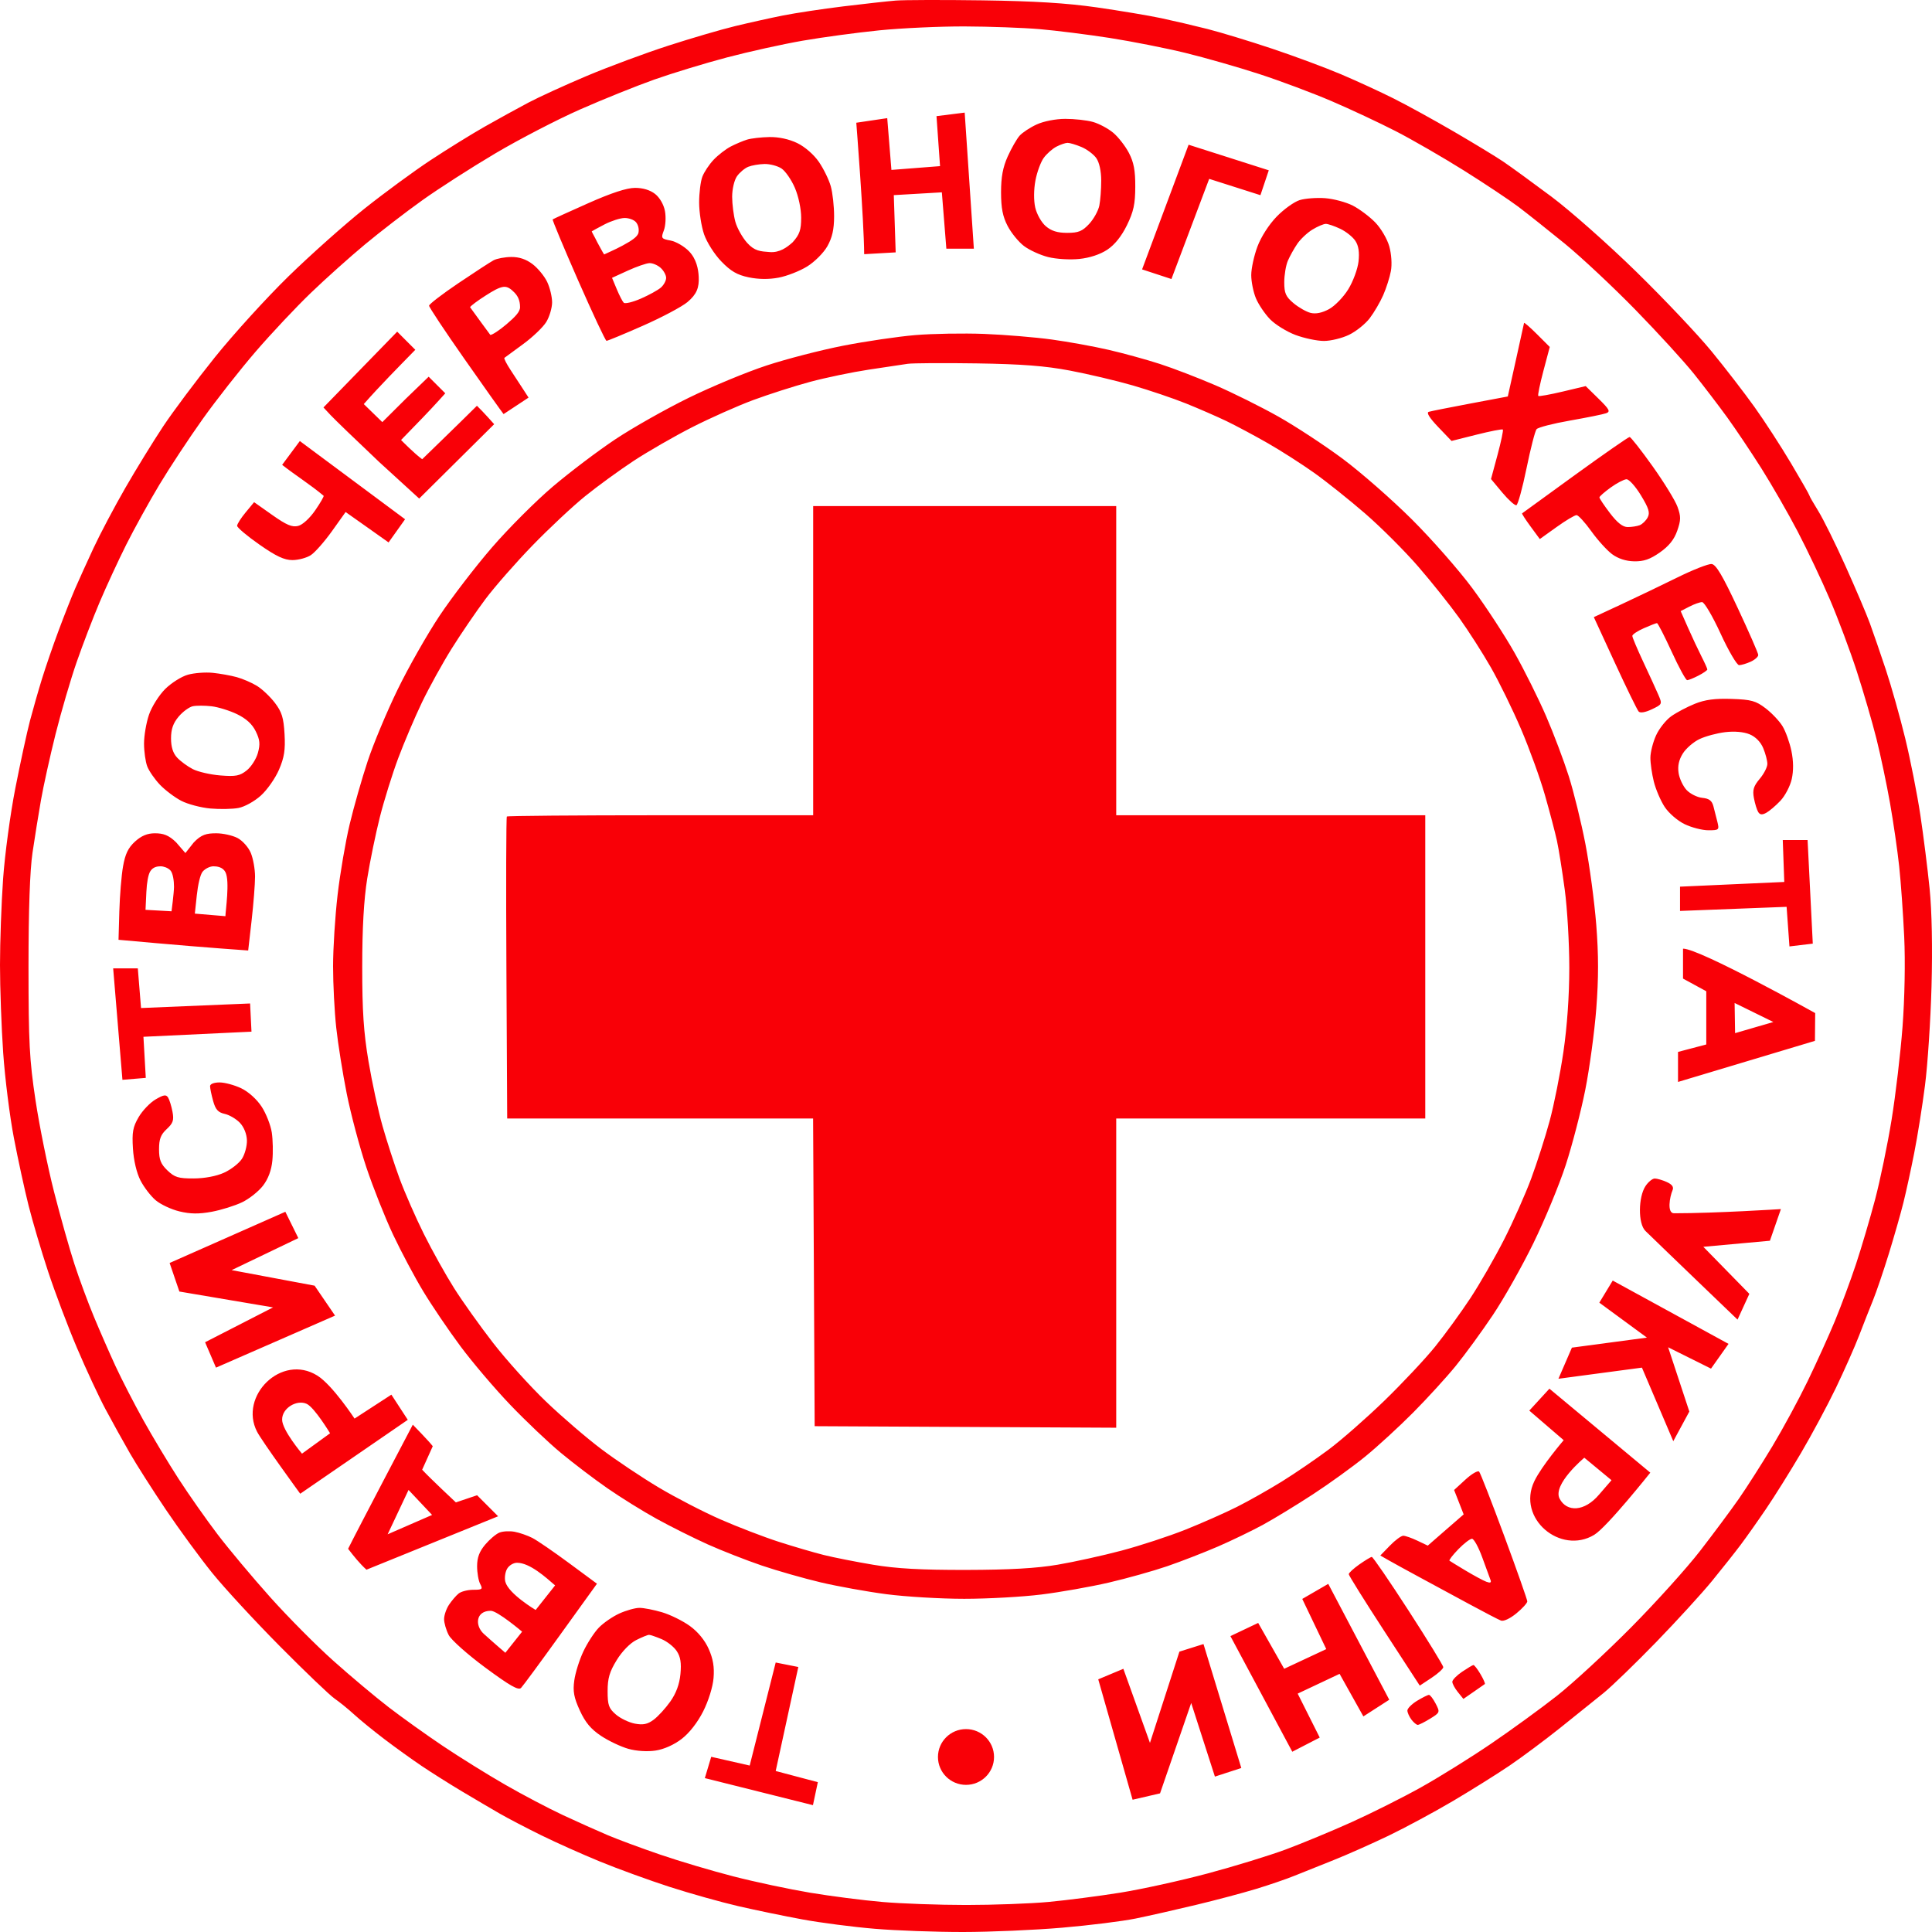 <svg width="78" height="78" viewBox="0 0 78 78" fill="none" xmlns="http://www.w3.org/2000/svg">
<path fill-rule="evenodd" clip-rule="evenodd" d="M36.161 0.023C35.828 0.051 34.874 0.156 34.041 0.258C33.208 0.36 32.118 0.525 31.618 0.624C31.118 0.723 30.246 0.917 29.68 1.054C29.113 1.191 27.895 1.548 26.971 1.847C26.048 2.146 24.578 2.692 23.705 3.059C22.831 3.427 21.76 3.917 21.325 4.147C20.89 4.377 20.098 4.813 19.564 5.116C19.031 5.419 18.05 6.027 17.384 6.466C16.718 6.905 15.518 7.785 14.719 8.421C13.919 9.058 12.537 10.289 11.648 11.156C10.759 12.024 9.419 13.498 8.67 14.431C7.921 15.364 6.982 16.619 6.584 17.219C6.186 17.819 5.498 18.937 5.057 19.703C4.616 20.47 4.039 21.561 3.775 22.128C3.512 22.694 3.178 23.43 3.033 23.764C2.889 24.097 2.588 24.86 2.365 25.46C2.141 26.06 1.841 26.933 1.697 27.4C1.552 27.866 1.334 28.63 1.211 29.096C1.088 29.563 0.822 30.79 0.619 31.823C0.416 32.857 0.194 34.503 0.125 35.482C0.056 36.461 0 38.025 0 38.957C0 39.889 0.058 41.488 0.129 42.51C0.2 43.532 0.394 45.077 0.561 45.943C0.727 46.81 0.994 48.038 1.154 48.672C1.313 49.306 1.668 50.506 1.943 51.338C2.218 52.171 2.741 53.556 3.107 54.417C3.472 55.278 3.993 56.396 4.264 56.902C4.534 57.407 4.976 58.203 5.244 58.669C5.512 59.136 6.169 60.166 6.703 60.958C7.237 61.75 8.076 62.895 8.567 63.503C9.058 64.111 10.289 65.444 11.302 66.466C12.315 67.488 13.307 68.437 13.507 68.576C13.707 68.714 14.062 69.002 14.295 69.216C14.528 69.43 15.073 69.875 15.506 70.204C15.939 70.534 16.621 71.025 17.02 71.294C17.42 71.563 18.156 72.028 18.656 72.326C19.156 72.624 19.837 73.025 20.17 73.217C20.503 73.409 21.262 73.805 21.856 74.097C22.45 74.389 23.52 74.868 24.234 75.16C24.948 75.453 26.206 75.91 27.03 76.177C27.855 76.443 29.101 76.793 29.801 76.955C30.501 77.117 31.673 77.359 32.406 77.494C33.138 77.628 34.447 77.798 35.313 77.87C36.179 77.943 37.787 78.001 38.887 78C39.986 77.999 41.785 77.921 42.884 77.826C43.984 77.732 45.319 77.565 45.852 77.456C46.385 77.347 47.476 77.1 48.275 76.908C49.075 76.717 50.168 76.426 50.705 76.263C51.242 76.1 51.951 75.857 52.28 75.722C52.609 75.588 53.315 75.305 53.848 75.094C54.381 74.882 55.374 74.441 56.056 74.114C56.737 73.786 57.91 73.155 58.661 72.711C59.411 72.267 60.435 71.627 60.934 71.289C61.434 70.95 62.357 70.263 62.985 69.762C63.614 69.26 64.404 68.625 64.742 68.35C65.08 68.075 66.038 67.147 66.871 66.289C67.703 65.43 68.719 64.319 69.126 63.82C69.534 63.32 70.052 62.666 70.277 62.366C70.502 62.066 70.965 61.412 71.304 60.912C71.644 60.412 72.275 59.403 72.707 58.669C73.139 57.936 73.773 56.753 74.117 56.041C74.459 55.328 74.883 54.374 75.057 53.92C75.231 53.466 75.484 52.823 75.619 52.492C75.754 52.161 76.041 51.316 76.258 50.614C76.474 49.911 76.74 48.983 76.847 48.549C76.955 48.116 77.151 47.216 77.282 46.549C77.414 45.883 77.61 44.656 77.717 43.822C77.825 42.989 77.943 41.188 77.981 39.819C78.023 38.257 77.995 36.791 77.904 35.88C77.824 35.082 77.655 33.742 77.529 32.901C77.403 32.061 77.128 30.67 76.919 29.811C76.71 28.951 76.358 27.703 76.136 27.036C75.915 26.369 75.623 25.524 75.489 25.157C75.355 24.791 74.914 23.755 74.509 22.855C74.105 21.955 73.61 20.956 73.411 20.635C73.212 20.314 73.049 20.029 73.049 20.001C73.049 19.974 72.716 19.391 72.309 18.706C71.903 18.022 71.239 16.998 70.833 16.431C70.428 15.864 69.65 14.855 69.104 14.189C68.558 13.522 67.192 12.077 66.067 10.977C64.943 9.877 63.397 8.508 62.63 7.935C61.864 7.363 60.989 6.726 60.685 6.521C60.381 6.316 59.481 5.77 58.686 5.307C57.891 4.844 56.804 4.246 56.27 3.979C55.737 3.711 54.783 3.272 54.151 3.003C53.518 2.734 52.264 2.268 51.364 1.967C50.465 1.666 49.288 1.308 48.75 1.171C48.211 1.034 47.366 0.837 46.872 0.732C46.378 0.627 45.21 0.432 44.278 0.298C43.065 0.124 41.753 0.044 39.674 0.014C38.075 -0.008 36.494 -0.004 36.161 0.023ZM41.976 1.177C42.642 1.234 43.914 1.394 44.802 1.532C45.69 1.671 47.066 1.942 47.859 2.136C48.653 2.33 49.992 2.713 50.835 2.988C51.678 3.262 52.991 3.754 53.752 4.08C54.514 4.406 55.681 4.953 56.348 5.295C57.014 5.637 58.25 6.351 59.095 6.88C59.94 7.41 60.931 8.07 61.298 8.346C61.664 8.623 62.509 9.295 63.176 9.838C63.842 10.383 65.125 11.584 66.027 12.508C66.929 13.432 67.994 14.598 68.394 15.098C68.794 15.598 69.397 16.389 69.735 16.855C70.073 17.322 70.692 18.245 71.111 18.908C71.529 19.57 72.188 20.715 72.574 21.453C72.96 22.191 73.547 23.427 73.877 24.201C74.208 24.974 74.698 26.283 74.966 27.11C75.234 27.936 75.59 29.157 75.757 29.824C75.924 30.49 76.171 31.663 76.306 32.429C76.441 33.196 76.607 34.342 76.675 34.975C76.743 35.608 76.834 36.89 76.878 37.823C76.925 38.828 76.897 40.31 76.81 41.459C76.729 42.526 76.53 44.216 76.367 45.216C76.204 46.216 75.905 47.661 75.702 48.428C75.499 49.195 75.153 50.367 74.932 51.034C74.711 51.7 74.326 52.737 74.078 53.337C73.829 53.937 73.334 55.027 72.979 55.761C72.624 56.494 71.984 57.676 71.557 58.387C71.129 59.098 70.52 60.052 70.203 60.508C69.886 60.963 69.183 61.908 68.642 62.608C68.101 63.308 66.84 64.706 65.841 65.713C64.841 66.721 63.498 67.96 62.856 68.466C62.214 68.971 61.014 69.843 60.191 70.403C59.367 70.963 58.093 71.756 57.361 72.164C56.627 72.573 55.373 73.202 54.574 73.562C53.775 73.922 52.577 74.419 51.912 74.667C51.247 74.914 49.822 75.352 48.746 75.639C47.67 75.927 46.088 76.274 45.23 76.412C44.373 76.549 43.072 76.717 42.339 76.786C41.606 76.854 40.107 76.909 39.008 76.909C37.908 76.909 36.382 76.854 35.616 76.787C34.85 76.721 33.541 76.553 32.708 76.414C31.875 76.275 30.485 75.98 29.619 75.757C28.753 75.535 27.418 75.138 26.651 74.875C25.885 74.613 24.931 74.259 24.531 74.089C24.131 73.92 23.326 73.559 22.741 73.287C22.157 73.015 21.093 72.456 20.379 72.044C19.665 71.633 18.535 70.93 17.869 70.482C17.202 70.034 16.221 69.332 15.688 68.922C15.155 68.511 14.155 67.673 13.467 67.058C12.778 66.444 11.629 65.287 10.913 64.487C10.197 63.687 9.238 62.542 8.781 61.942C8.325 61.342 7.616 60.333 7.207 59.7C6.797 59.066 6.158 58.003 5.787 57.336C5.416 56.67 4.911 55.688 4.664 55.155C4.418 54.621 4.024 53.721 3.789 53.155C3.553 52.588 3.2 51.634 3.005 51.034C2.809 50.434 2.44 49.125 2.184 48.125C1.928 47.125 1.591 45.462 1.435 44.428C1.188 42.79 1.152 42.101 1.151 39.035C1.151 36.74 1.207 35.142 1.312 34.429C1.4 33.829 1.554 32.875 1.653 32.308C1.752 31.742 2.017 30.542 2.242 29.642C2.468 28.742 2.851 27.433 3.094 26.733C3.337 26.033 3.755 24.942 4.024 24.309C4.292 23.676 4.775 22.633 5.096 21.991C5.418 21.349 6.02 20.259 6.434 19.57C6.848 18.88 7.635 17.687 8.182 16.919C8.729 16.151 9.695 14.922 10.327 14.189C10.959 13.456 11.961 12.39 12.553 11.822C13.144 11.253 14.126 10.374 14.735 9.868C15.344 9.362 16.384 8.56 17.047 8.087C17.71 7.613 19.038 6.761 19.997 6.193C20.957 5.625 22.495 4.827 23.415 4.421C24.335 4.015 25.686 3.471 26.416 3.212C27.146 2.954 28.466 2.552 29.348 2.319C30.23 2.086 31.609 1.781 32.412 1.642C33.215 1.503 34.605 1.315 35.501 1.225C36.397 1.135 37.948 1.064 38.947 1.067C39.947 1.07 41.309 1.12 41.976 1.177ZM37.809 4.689L37.952 6.707L35.989 6.86L35.82 4.77L34.571 4.955C34.571 4.955 34.88 8.876 34.889 10.262L36.161 10.189L36.085 7.878L38.025 7.765L38.207 10.041H39.317L38.947 4.546C38.947 4.546 38.144 4.645 37.809 4.689ZM41.855 5.024C41.588 5.146 41.277 5.351 41.163 5.48C41.049 5.609 40.834 5.984 40.685 6.315C40.488 6.753 40.415 7.147 40.415 7.765C40.416 8.4 40.482 8.741 40.68 9.122C40.825 9.401 41.121 9.765 41.339 9.931C41.556 10.096 41.996 10.298 42.316 10.378C42.642 10.46 43.195 10.494 43.571 10.455C43.994 10.412 44.414 10.273 44.703 10.082C45.004 9.882 45.277 9.542 45.497 9.094C45.765 8.544 45.832 8.239 45.834 7.542C45.837 6.886 45.775 6.553 45.578 6.175C45.435 5.9 45.15 5.534 44.945 5.361C44.74 5.189 44.37 4.991 44.122 4.922C43.874 4.853 43.372 4.798 43.005 4.799C42.62 4.8 42.135 4.895 41.855 5.024ZM30.164 5.636C29.997 5.687 29.697 5.814 29.497 5.918C29.298 6.022 28.988 6.262 28.809 6.452C28.63 6.641 28.426 6.949 28.355 7.137C28.284 7.324 28.226 7.792 28.226 8.176C28.226 8.559 28.315 9.135 28.424 9.456C28.536 9.782 28.841 10.264 29.121 10.554C29.503 10.95 29.76 11.099 30.225 11.196C30.622 11.279 31.04 11.284 31.436 11.209C31.77 11.146 32.287 10.944 32.586 10.759C32.889 10.572 33.25 10.21 33.402 9.943C33.599 9.593 33.674 9.263 33.675 8.735C33.676 8.335 33.616 7.791 33.542 7.525C33.469 7.26 33.252 6.815 33.061 6.537C32.856 6.24 32.497 5.927 32.188 5.777C31.856 5.617 31.443 5.527 31.065 5.533C30.736 5.539 30.331 5.585 30.164 5.636ZM43.66 5.934C43.882 6.027 44.153 6.23 44.262 6.386C44.382 6.558 44.459 6.911 44.459 7.292C44.459 7.636 44.425 8.089 44.383 8.3C44.34 8.51 44.155 8.844 43.971 9.042C43.694 9.338 43.539 9.401 43.085 9.401C42.688 9.401 42.446 9.325 42.218 9.129C42.043 8.978 41.855 8.643 41.795 8.378C41.731 8.093 41.734 7.654 41.803 7.288C41.866 6.95 42.018 6.538 42.14 6.371C42.262 6.205 42.493 6.001 42.654 5.919C42.814 5.836 43.015 5.768 43.1 5.767C43.186 5.766 43.438 5.841 43.66 5.934ZM46.109 10.876L47.294 11.265L48.818 7.221L50.887 7.88L51.224 6.876L47.987 5.843L46.109 10.876ZM31.549 6.801C31.707 6.905 31.95 7.256 32.09 7.581C32.237 7.923 32.345 8.432 32.345 8.786C32.345 9.286 32.283 9.467 32.002 9.781C31.768 9.992 31.473 10.205 31.084 10.177C30.698 10.149 30.464 10.14 30.162 9.802C29.972 9.589 29.758 9.207 29.688 8.953C29.618 8.7 29.56 8.246 29.559 7.944C29.559 7.635 29.644 7.273 29.753 7.117C29.86 6.964 30.065 6.792 30.208 6.734C30.351 6.676 30.646 6.626 30.865 6.621C31.084 6.617 31.392 6.698 31.549 6.801ZM23.744 8.206C22.978 8.546 22.334 8.84 22.313 8.858C22.292 8.877 22.755 9.986 23.342 11.324C23.93 12.661 24.444 13.758 24.486 13.76C24.528 13.763 25.187 13.489 25.951 13.153C26.715 12.816 27.526 12.386 27.753 12.197C28.131 11.881 28.23 11.61 28.209 11.177C28.194 10.857 28.115 10.455 27.82 10.148C27.631 9.95 27.295 9.754 27.075 9.712C26.695 9.641 26.681 9.62 26.802 9.3C26.872 9.115 26.892 8.764 26.846 8.521C26.797 8.259 26.635 7.978 26.449 7.831C26.246 7.672 25.956 7.584 25.636 7.585C25.301 7.586 24.678 7.791 23.744 8.206ZM52.474 8.078C52.252 8.146 51.833 8.446 51.543 8.745C51.231 9.066 50.914 9.56 50.766 9.955C50.629 10.322 50.516 10.84 50.516 11.107C50.516 11.373 50.601 11.793 50.704 12.041C50.807 12.289 51.064 12.669 51.273 12.886C51.483 13.103 51.946 13.389 52.301 13.523C52.657 13.656 53.174 13.765 53.451 13.765C53.727 13.765 54.184 13.653 54.466 13.516C54.748 13.38 55.123 13.079 55.299 12.848C55.475 12.617 55.721 12.197 55.845 11.914C55.968 11.632 56.108 11.195 56.154 10.942C56.204 10.674 56.176 10.259 56.089 9.945C56.005 9.647 55.753 9.218 55.522 8.98C55.293 8.744 54.884 8.438 54.613 8.299C54.342 8.161 53.84 8.027 53.499 8.001C53.158 7.976 52.697 8.01 52.474 8.078ZM25.677 8.971C25.758 9.068 25.808 9.23 25.778 9.39C25.744 9.569 25.468 9.732 25.136 9.914C24.803 10.095 24.47 10.23 24.39 10.273C24.322 10.171 24.216 9.964 24.108 9.77C23.993 9.529 23.911 9.41 23.89 9.341C23.91 9.324 24.144 9.197 24.41 9.058C24.677 8.92 25.038 8.804 25.213 8.801C25.388 8.798 25.597 8.875 25.677 8.971ZM54.111 9.238C54.343 9.348 54.617 9.567 54.72 9.725C54.85 9.923 54.889 10.182 54.847 10.56C54.813 10.862 54.627 11.365 54.433 11.679C54.24 11.993 53.89 12.354 53.655 12.481C53.374 12.633 53.119 12.684 52.911 12.632C52.737 12.588 52.427 12.411 52.222 12.239C51.91 11.977 51.849 11.838 51.849 11.396C51.849 11.105 51.914 10.715 51.994 10.528C52.074 10.342 52.245 10.034 52.375 9.844C52.504 9.654 52.779 9.395 52.986 9.269C53.194 9.142 53.437 9.039 53.526 9.038C53.616 9.038 53.879 9.128 54.111 9.238ZM19.928 10.508C19.795 10.579 19.154 10.996 18.505 11.434C17.855 11.873 17.323 12.281 17.323 12.342C17.323 12.403 17.959 13.362 18.737 14.472C19.514 15.583 20.278 16.657 20.331 16.718C20.456 16.633 20.84 16.382 20.84 16.382L21.339 16.052L21.128 15.726C21.012 15.547 20.782 15.195 20.617 14.944C20.451 14.693 20.338 14.469 20.364 14.448C20.391 14.427 20.729 14.178 21.116 13.896C21.504 13.613 21.926 13.209 22.055 12.998C22.184 12.786 22.289 12.431 22.29 12.207C22.29 11.984 22.201 11.613 22.091 11.382C21.982 11.152 21.718 10.83 21.505 10.667C21.243 10.467 20.963 10.372 20.643 10.375C20.383 10.377 20.061 10.437 19.928 10.508ZM26.672 10.814C26.794 10.924 26.894 11.107 26.894 11.219C26.894 11.332 26.798 11.508 26.682 11.61C26.565 11.712 26.201 11.913 25.873 12.056C25.544 12.199 25.234 12.274 25.182 12.222C25.131 12.171 25.003 11.923 24.899 11.672L24.709 11.217L25.347 10.925C25.698 10.765 26.09 10.629 26.218 10.623C26.346 10.618 26.55 10.704 26.672 10.814ZM20.761 11.803C20.894 11.937 20.996 12.111 20.996 12.401C20.996 12.596 20.787 12.801 20.451 13.089C20.173 13.327 19.878 13.522 19.796 13.522C19.669 13.354 19.228 12.748 18.977 12.401C19.016 12.338 19.298 12.128 19.603 11.935C19.907 11.741 20.129 11.611 20.315 11.583C20.494 11.557 20.628 11.67 20.761 11.803ZM61.53 13.039C61.525 13.072 61.375 13.752 61.197 14.552L60.874 16.007L59.36 16.292C58.527 16.449 57.773 16.599 57.684 16.626C57.578 16.657 57.711 16.871 58.062 17.238L58.602 17.802L59.614 17.548C60.17 17.408 60.647 17.315 60.674 17.342C60.7 17.368 60.603 17.829 60.459 18.365L60.196 19.34L60.652 19.887C60.904 20.187 61.159 20.416 61.221 20.396C61.282 20.375 61.466 19.707 61.629 18.91C61.792 18.113 61.975 17.401 62.035 17.328C62.095 17.255 62.704 17.098 63.387 16.979C64.07 16.859 64.725 16.727 64.843 16.684C65.025 16.618 64.979 16.53 64.538 16.097L64.019 15.588L63.086 15.81C62.572 15.932 62.13 16.011 62.104 15.985C62.078 15.959 62.171 15.503 62.312 14.973L62.568 14.008L62.054 13.494C61.771 13.212 61.536 13.007 61.53 13.039ZM14.547 14.92L13.059 16.45L13.344 16.756C13.5 16.924 14.383 17.776 15.304 18.648L16.924 20.128L19.951 17.126C19.951 17.126 19.489 16.603 19.255 16.382C18.541 17.093 17.045 18.54 17.045 18.54C16.729 18.314 16.192 17.764 16.192 17.764L17.061 16.868C17.538 16.375 17.977 15.879 17.977 15.879L17.306 15.209L16.376 16.106L15.435 17.042L14.687 16.314C15.353 15.557 16.064 14.843 16.767 14.122L16.401 13.756L16.036 13.39L14.547 14.92ZM36.948 13.529C36.249 13.588 34.94 13.781 34.041 13.957C33.142 14.133 31.751 14.492 30.952 14.755C30.152 15.017 28.735 15.605 27.802 16.062C26.869 16.519 25.534 17.274 24.834 17.741C24.134 18.207 23.005 19.062 22.324 19.64C21.642 20.217 20.537 21.323 19.867 22.097C19.197 22.871 18.242 24.116 17.744 24.863C17.247 25.61 16.485 26.951 16.052 27.841C15.618 28.732 15.074 30.033 14.843 30.733C14.611 31.433 14.284 32.578 14.117 33.278C13.95 33.978 13.731 35.259 13.63 36.125C13.529 36.992 13.447 38.289 13.447 39.009C13.447 39.728 13.504 40.847 13.575 41.494C13.645 42.141 13.837 43.344 14.001 44.166C14.166 44.989 14.521 46.322 14.791 47.13C15.061 47.938 15.546 49.159 15.869 49.844C16.192 50.529 16.74 51.56 17.087 52.134C17.434 52.709 18.111 53.709 18.593 54.356C19.074 55.003 19.976 56.064 20.598 56.714C21.219 57.364 22.14 58.239 22.645 58.657C23.149 59.076 23.998 59.721 24.531 60.09C25.064 60.46 25.958 61.015 26.517 61.323C27.076 61.631 28.002 62.094 28.576 62.352C29.15 62.609 30.131 62.993 30.757 63.206C31.383 63.418 32.452 63.723 33.131 63.884C33.811 64.044 35.005 64.26 35.785 64.362C36.565 64.464 37.979 64.548 38.928 64.548C39.876 64.548 41.277 64.47 42.041 64.375C42.805 64.28 44.029 64.064 44.762 63.894C45.495 63.724 46.558 63.426 47.124 63.232C47.691 63.037 48.611 62.679 49.17 62.438C49.728 62.196 50.546 61.801 50.987 61.561C51.428 61.321 52.333 60.769 53 60.334C53.666 59.9 54.62 59.211 55.119 58.804C55.618 58.397 56.49 57.596 57.057 57.025C57.624 56.453 58.396 55.608 58.772 55.146C59.149 54.684 59.822 53.761 60.269 53.094C60.716 52.428 61.454 51.119 61.91 50.185C62.366 49.252 62.953 47.834 63.213 47.034C63.474 46.234 63.828 44.871 64.001 44.004C64.173 43.138 64.373 41.663 64.446 40.726C64.541 39.493 64.541 38.558 64.445 37.333C64.371 36.402 64.174 34.932 64.006 34.066C63.838 33.199 63.536 31.972 63.336 31.339C63.135 30.705 62.724 29.615 62.421 28.915C62.119 28.215 61.548 27.067 61.152 26.364C60.756 25.662 59.991 24.489 59.45 23.759C58.91 23.028 57.81 21.775 57.006 20.974C56.202 20.173 54.945 19.072 54.214 18.527C53.483 17.983 52.311 17.213 51.61 16.818C50.908 16.423 49.762 15.853 49.063 15.552C48.363 15.251 47.355 14.863 46.821 14.691C46.288 14.518 45.362 14.264 44.762 14.125C44.162 13.986 43.127 13.798 42.46 13.707C41.794 13.615 40.568 13.514 39.735 13.481C38.902 13.449 37.648 13.47 36.948 13.529ZM43.189 14.96C43.924 15.099 45.068 15.369 45.733 15.561C46.398 15.754 47.365 16.081 47.882 16.289C48.399 16.497 49.135 16.818 49.518 17.002C49.9 17.186 50.65 17.587 51.183 17.892C51.716 18.197 52.561 18.738 53.06 19.093C53.56 19.448 54.488 20.19 55.124 20.741C55.759 21.292 56.719 22.252 57.258 22.875C57.797 23.497 58.541 24.429 58.911 24.946C59.281 25.462 59.857 26.362 60.19 26.945C60.524 27.529 61.072 28.65 61.409 29.437C61.746 30.225 62.181 31.425 62.374 32.104C62.568 32.783 62.786 33.611 62.858 33.944C62.931 34.278 63.072 35.166 63.173 35.918C63.275 36.67 63.357 38.089 63.357 39.069C63.356 40.209 63.27 41.437 63.119 42.469C62.988 43.358 62.738 44.613 62.563 45.257C62.389 45.901 62.053 46.946 61.819 47.58C61.584 48.213 61.091 49.322 60.723 50.045C60.355 50.768 59.744 51.832 59.364 52.409C58.984 52.986 58.343 53.867 57.94 54.367C57.536 54.867 56.613 55.849 55.89 56.551C55.166 57.252 54.155 58.139 53.642 58.522C53.129 58.905 52.282 59.484 51.758 59.809C51.235 60.134 50.417 60.596 49.94 60.836C49.463 61.076 48.528 61.49 47.861 61.756C47.195 62.022 46.034 62.402 45.282 62.602C44.53 62.802 43.369 63.058 42.703 63.171C41.844 63.317 40.767 63.378 39.008 63.382C37.182 63.385 36.187 63.33 35.252 63.173C34.553 63.056 33.653 62.878 33.254 62.778C32.854 62.678 32.036 62.438 31.436 62.245C30.837 62.052 29.782 61.647 29.091 61.344C28.401 61.042 27.281 60.463 26.601 60.058C25.922 59.654 24.88 58.957 24.287 58.511C23.693 58.065 22.682 57.197 22.041 56.582C21.399 55.967 20.44 54.904 19.909 54.218C19.378 53.533 18.668 52.537 18.331 52.003C17.994 51.47 17.446 50.488 17.114 49.822C16.782 49.155 16.34 48.146 16.131 47.58C15.923 47.013 15.613 46.059 15.443 45.459C15.272 44.859 15.018 43.686 14.878 42.853C14.681 41.682 14.623 40.815 14.624 39.035C14.624 37.471 14.689 36.326 14.826 35.468C14.937 34.773 15.168 33.655 15.337 32.984C15.507 32.312 15.84 31.245 16.077 30.611C16.314 29.978 16.744 28.966 17.034 28.361C17.324 27.757 17.866 26.776 18.239 26.18C18.612 25.584 19.224 24.688 19.598 24.188C19.973 23.688 20.827 22.714 21.497 22.023C22.166 21.333 23.123 20.437 23.623 20.033C24.122 19.629 25.003 18.988 25.58 18.608C26.157 18.229 27.22 17.617 27.942 17.249C28.665 16.881 29.774 16.387 30.407 16.152C31.04 15.918 32.075 15.586 32.708 15.416C33.341 15.246 34.404 15.025 35.071 14.924C35.737 14.824 36.446 14.718 36.645 14.688C36.845 14.659 38.099 14.651 39.432 14.671C41.252 14.699 42.187 14.771 43.189 14.96ZM63.591 19.172C62.43 20.013 61.467 20.712 61.451 20.726C61.435 20.739 61.59 20.979 61.794 21.257L62.166 21.763L62.842 21.279C63.214 21.012 63.577 20.796 63.65 20.797C63.722 20.798 63.99 21.091 64.246 21.448C64.501 21.805 64.879 22.221 65.085 22.374C65.326 22.552 65.641 22.655 65.972 22.662C66.36 22.67 66.615 22.583 67.011 22.305C67.379 22.047 67.59 21.784 67.714 21.429C67.865 20.996 67.866 20.854 67.726 20.464C67.636 20.212 67.183 19.475 66.72 18.825C66.257 18.175 65.839 17.643 65.791 17.643C65.742 17.643 64.753 18.331 63.591 19.172ZM11.391 18.767C11.936 19.196 12.535 19.568 13.065 20.015C13.088 20.034 12.936 20.299 12.726 20.603C12.506 20.923 12.216 21.189 12.037 21.233C11.796 21.294 11.568 21.198 10.994 20.793L10.259 20.274L9.918 20.686C9.73 20.912 9.575 21.155 9.573 21.227C9.572 21.298 9.975 21.638 10.47 21.984C11.149 22.459 11.476 22.612 11.806 22.612C12.047 22.612 12.382 22.522 12.55 22.412C12.718 22.302 13.102 21.865 13.404 21.442L13.953 20.672L14.821 21.285L15.688 21.899L16.354 20.964L12.105 17.806L11.391 18.767ZM66.248 19.997C66.569 20.526 66.622 20.701 66.52 20.892C66.45 21.023 66.305 21.163 66.198 21.204C66.09 21.245 65.873 21.279 65.715 21.279C65.516 21.279 65.296 21.107 64.998 20.716C64.762 20.407 64.571 20.12 64.573 20.08C64.576 20.04 64.78 19.861 65.028 19.682C65.275 19.504 65.561 19.354 65.664 19.349C65.766 19.344 66.029 19.636 66.248 19.997ZM32.83 26.672V32.914H26.672C23.285 32.914 20.491 32.937 20.463 32.965C20.435 32.992 20.427 35.747 20.445 39.085L20.477 45.156H26.652H32.827L32.859 51.367L32.89 57.579L38.977 57.61L45.065 57.641V51.398V45.156H51.304H57.542V39.035V32.914H51.304H45.065V26.672V20.431H38.947H32.83V26.672ZM67.714 23.317C67.079 23.63 66.061 24.118 65.453 24.401L64.347 24.915L65.199 26.763C65.668 27.78 66.099 28.663 66.157 28.726C66.222 28.796 66.426 28.761 66.69 28.636C67.114 28.433 67.116 28.43 66.946 28.037C66.852 27.82 66.578 27.223 66.338 26.711C66.098 26.198 65.901 25.732 65.901 25.674C65.901 25.615 66.11 25.475 66.366 25.363C66.622 25.25 66.86 25.157 66.896 25.157C66.932 25.157 67.198 25.676 67.489 26.309C67.779 26.942 68.061 27.46 68.116 27.46C68.171 27.46 68.376 27.377 68.573 27.275C68.769 27.174 68.93 27.062 68.93 27.028C68.93 26.994 68.823 26.756 68.692 26.5C68.561 26.243 68.319 25.727 68.154 25.353L67.853 24.672L68.204 24.491C68.397 24.391 68.628 24.309 68.718 24.309C68.808 24.309 69.145 24.882 69.466 25.582C69.788 26.282 70.124 26.854 70.212 26.854C70.3 26.854 70.511 26.791 70.681 26.714C70.85 26.636 70.987 26.514 70.985 26.441C70.983 26.368 70.611 25.518 70.159 24.552C69.544 23.235 69.279 22.788 69.103 22.771C68.975 22.758 68.349 23.003 67.714 23.317ZM7.586 27.24C7.327 27.312 6.913 27.574 6.664 27.822C6.416 28.071 6.123 28.537 6.014 28.858C5.904 29.18 5.815 29.702 5.815 30.019C5.815 30.336 5.873 30.749 5.943 30.937C6.014 31.125 6.246 31.46 6.458 31.683C6.671 31.905 7.059 32.197 7.32 32.332C7.582 32.467 8.108 32.606 8.489 32.641C8.871 32.675 9.382 32.666 9.626 32.62C9.874 32.574 10.273 32.353 10.532 32.119C10.787 31.889 11.116 31.419 11.264 31.074C11.477 30.579 11.524 30.278 11.488 29.638C11.45 28.976 11.379 28.745 11.098 28.376C10.909 28.128 10.583 27.819 10.374 27.691C10.165 27.562 9.798 27.404 9.558 27.338C9.318 27.272 8.882 27.194 8.589 27.164C8.296 27.134 7.844 27.168 7.586 27.24ZM68.425 28.414C68.115 28.539 67.686 28.765 67.472 28.917C67.259 29.069 66.983 29.417 66.859 29.691C66.735 29.964 66.632 30.368 66.631 30.588C66.629 30.809 66.692 31.245 66.77 31.558C66.848 31.87 67.044 32.329 67.207 32.577C67.372 32.828 67.728 33.136 68.012 33.273C68.293 33.409 68.724 33.52 68.971 33.52C69.399 33.52 69.415 33.505 69.337 33.187C69.291 33.004 69.218 32.717 69.175 32.551C69.115 32.323 69.003 32.239 68.725 32.211C68.521 32.191 68.236 32.048 68.092 31.895C67.948 31.741 67.802 31.431 67.769 31.205C67.726 30.923 67.781 30.676 67.941 30.42C68.069 30.215 68.372 29.953 68.613 29.839C68.854 29.724 69.322 29.598 69.653 29.559C70.03 29.515 70.397 29.547 70.637 29.646C70.876 29.745 71.082 29.954 71.186 30.204C71.278 30.424 71.353 30.71 71.353 30.841C71.353 30.971 71.214 31.243 71.043 31.445C70.795 31.741 70.749 31.893 70.81 32.22C70.852 32.444 70.93 32.697 70.983 32.783C71.053 32.897 71.142 32.906 71.307 32.816C71.432 32.748 71.689 32.531 71.877 32.332C72.066 32.134 72.273 31.739 72.337 31.455C72.413 31.112 72.409 30.729 72.324 30.317C72.253 29.976 72.092 29.527 71.966 29.32C71.84 29.112 71.532 28.787 71.282 28.596C70.886 28.294 70.707 28.244 69.909 28.217C69.236 28.195 68.839 28.247 68.425 28.414ZM9.57 28.833C9.94 29.012 10.183 29.234 10.325 29.525C10.493 29.868 10.51 30.041 10.412 30.398C10.344 30.643 10.141 30.96 9.96 31.104C9.681 31.325 9.519 31.356 8.899 31.307C8.496 31.275 7.993 31.16 7.781 31.05C7.57 30.941 7.286 30.733 7.151 30.587C6.984 30.408 6.905 30.158 6.905 29.81C6.905 29.438 6.989 29.197 7.212 28.932C7.381 28.731 7.64 28.542 7.787 28.512C7.935 28.482 8.274 28.483 8.541 28.514C8.807 28.545 9.27 28.688 9.57 28.833ZM5.452 33.975C5.177 34.225 5.056 34.475 4.968 34.975C4.903 35.341 4.836 36.159 4.818 36.791L4.785 37.942L6.299 38.077C7.132 38.151 8.31 38.248 8.917 38.293L10.02 38.374L10.159 37.155C10.235 36.484 10.297 35.69 10.297 35.391C10.297 35.091 10.22 34.66 10.125 34.434C10.029 34.204 9.79 33.937 9.586 33.831C9.384 33.727 9 33.642 8.731 33.642C8.338 33.642 8.129 33.691 7.822 34.013L7.485 34.44L7.116 34.013C6.813 33.711 6.582 33.642 6.253 33.642C5.949 33.642 5.709 33.742 5.452 33.975ZM72.036 35.607L67.827 35.797V36.777L72.13 36.611L72.245 38.21L73.187 38.097L72.977 33.914H71.975L72.036 35.607ZM6.875 35.135C6.98 35.24 7.026 35.556 7.025 35.801C7.024 36.047 6.925 36.791 6.925 36.791L5.875 36.732L5.909 36.014C5.927 35.619 5.986 35.315 6.061 35.187C6.172 34.995 6.364 34.975 6.484 34.975C6.605 34.975 6.77 35.03 6.875 35.135ZM9.101 35.211C9.287 35.569 9.101 36.791 9.101 36.989L7.866 36.885L7.946 36.142C7.99 35.733 8.082 35.303 8.184 35.187C8.285 35.07 8.473 34.975 8.616 34.975C8.759 34.975 8.993 35.002 9.101 35.211ZM67.948 39.508L68.887 40.02V42.168L67.746 42.469V43.681L73.274 42.022L73.284 40.901C73.284 40.901 68.605 38.29 67.948 38.3V39.508ZM4.943 43.595L5.886 43.517L5.791 41.858L10.153 41.651L10.097 40.513L5.694 40.697L5.564 39.096C5.564 39.096 5.392 39.096 5.058 39.096H4.569L4.943 43.595ZM71.595 41.261L70.05 41.711L70.031 40.493L71.595 41.261ZM8.481 43.853C8.481 43.936 8.537 44.205 8.605 44.45C8.701 44.797 8.805 44.912 9.074 44.971C9.263 45.013 9.54 45.176 9.688 45.334C9.851 45.507 9.962 45.786 9.969 46.04C9.975 46.27 9.884 46.607 9.766 46.787C9.648 46.968 9.324 47.218 9.046 47.345C8.735 47.486 8.263 47.575 7.82 47.577C7.202 47.579 7.052 47.534 6.76 47.254C6.49 46.995 6.421 46.821 6.421 46.4C6.421 45.988 6.489 45.807 6.731 45.584C6.988 45.345 7.028 45.227 6.964 44.885C6.921 44.658 6.842 44.401 6.787 44.312C6.706 44.181 6.609 44.195 6.281 44.387C6.058 44.517 5.75 44.839 5.597 45.102C5.364 45.501 5.326 45.709 5.367 46.368C5.396 46.845 5.515 47.352 5.67 47.655C5.811 47.93 6.088 48.292 6.287 48.459C6.486 48.627 6.918 48.829 7.247 48.908C7.69 49.014 8.03 49.017 8.549 48.922C8.935 48.85 9.488 48.677 9.778 48.537C10.067 48.397 10.447 48.094 10.621 47.865C10.83 47.592 10.959 47.243 10.996 46.854C11.028 46.527 11.017 46.019 10.973 45.724C10.929 45.43 10.746 44.962 10.566 44.684C10.371 44.384 10.038 44.082 9.745 43.94C9.474 43.809 9.078 43.701 8.866 43.701C8.638 43.701 8.48 43.763 8.481 43.853ZM66.431 47.889C66.145 48.325 66.123 49.396 66.431 49.697C67.189 50.437 70.149 53.276 70.149 53.276L70.626 52.236L68.768 50.337L71.456 50.092L71.9 48.814C71.9 48.814 69.283 48.983 67.585 48.983C67.293 48.983 67.412 48.316 67.524 48.056C67.582 47.923 67.511 47.822 67.293 47.722C67.121 47.644 66.902 47.58 66.807 47.58C66.712 47.58 66.542 47.719 66.431 47.889ZM6.848 50.99L7.242 52.143L11.024 52.783L8.28 54.19L8.72 55.215L13.527 53.115L12.701 51.906L9.352 51.278L12.044 49.986L11.52 48.923L6.848 50.99ZM64.569 52.592L66.491 54.003L63.462 54.408L62.918 55.664L66.289 55.215L67.555 58.185L68.203 56.988L67.347 54.393L69.078 55.255L69.785 54.256L65.11 51.7L64.569 52.592ZM10.376 57.797C10.575 58.186 12.121 60.306 12.121 60.306L16.463 57.322L15.801 56.306L14.314 57.272C14.314 57.272 13.424 55.918 12.811 55.536C11.364 54.633 9.64 56.366 10.376 57.797ZM61.742 56.95L63.13 58.144C63.13 58.144 62.244 59.178 61.945 59.8C61.223 61.304 63.005 62.787 64.363 61.965C64.883 61.65 66.627 59.455 66.627 59.455L62.554 56.065L61.742 56.95ZM12.381 56.677C12.697 56.822 13.326 57.865 13.326 57.865L12.192 58.688C12.192 58.688 11.39 57.738 11.39 57.315C11.385 56.843 11.99 56.496 12.381 56.677ZM14.054 62.529C14.285 62.829 14.514 63.118 14.795 63.373L20.11 61.216L19.262 60.367L18.405 60.656C18.405 60.656 17.341 59.662 17.044 59.336L17.472 58.387C17.311 58.175 16.666 57.518 16.666 57.518C16.666 57.518 14.406 61.816 14.054 62.529ZM65.061 59.76L64.563 60.336C63.963 61.046 63.252 61.05 62.967 60.508C62.665 59.934 63.963 58.852 63.963 58.852L65.061 59.76ZM59.166 59.733L58.706 60.155L58.899 60.647L59.092 61.14L58.367 61.77L57.643 62.401L57.225 62.202C56.995 62.092 56.738 62.002 56.654 62.002C56.569 62.002 56.326 62.182 56.114 62.401L55.727 62.8L56.059 62.99C56.242 63.095 56.8 63.401 57.3 63.671C57.8 63.94 58.704 64.429 59.31 64.758C59.916 65.086 60.495 65.387 60.597 65.427C60.705 65.468 60.966 65.346 61.222 65.135C61.464 64.936 61.661 64.718 61.661 64.652C61.661 64.586 61.245 63.404 60.735 62.025C60.226 60.646 59.768 59.471 59.717 59.414C59.667 59.358 59.419 59.501 59.166 59.733ZM17.445 61.162L15.65 61.944L16.494 60.153L17.445 61.162ZM20.16 61.876C20.022 61.933 19.763 62.153 19.585 62.364C19.353 62.64 19.262 62.885 19.262 63.232C19.262 63.498 19.318 63.821 19.387 63.95C19.499 64.16 19.47 64.184 19.107 64.184C18.884 64.184 18.618 64.252 18.515 64.336C18.412 64.419 18.238 64.622 18.128 64.787C18.019 64.951 17.929 65.213 17.929 65.368C17.929 65.524 18.013 65.813 18.116 66.012C18.219 66.211 18.884 66.802 19.6 67.331C20.592 68.063 20.93 68.255 21.037 68.145C21.113 68.067 21.834 67.088 22.638 65.97L24.101 63.939L22.972 63.105C22.351 62.646 21.684 62.189 21.491 62.09C21.297 61.991 20.976 61.88 20.776 61.842C20.576 61.804 20.299 61.819 20.16 61.876ZM59.844 62.881C59.996 63.298 60.145 63.708 60.177 63.791C60.217 63.897 60.164 63.918 60.009 63.86C59.885 63.814 59.511 63.612 59.178 63.413C58.845 63.214 58.549 63.032 58.52 63.01C58.491 62.987 58.652 62.778 58.877 62.546C59.102 62.314 59.35 62.124 59.428 62.124C59.506 62.124 59.693 62.465 59.844 62.881ZM54.877 63.162C54.644 63.327 54.453 63.503 54.453 63.554C54.453 63.605 55.098 64.638 55.887 65.85L57.32 68.053L57.795 67.739C58.056 67.566 58.269 67.372 58.269 67.308C58.269 67.244 57.638 66.215 56.866 65.022C56.094 63.828 55.426 62.853 55.382 62.857C55.338 62.86 55.111 62.998 54.877 63.162ZM22.411 64.007L21.626 64.999C21.626 64.999 20.535 64.351 20.402 63.862C20.363 63.718 20.392 63.486 20.467 63.347C20.542 63.206 20.723 63.093 20.873 63.093C21.391 63.093 22.043 63.688 22.411 64.007ZM52.576 64.553L53.545 66.579L51.846 67.373L50.796 65.522L49.675 66.054L52.173 70.722L53.281 70.15L52.391 68.376L54.083 67.578L55.043 69.296L56.088 68.623L53.625 63.945L52.576 64.553ZM25.003 65.142C24.73 65.267 24.356 65.525 24.173 65.716C23.989 65.906 23.709 66.34 23.55 66.678C23.39 67.017 23.226 67.543 23.185 67.847C23.124 68.288 23.17 68.534 23.409 69.057C23.631 69.541 23.857 69.811 24.267 70.083C24.573 70.286 25.069 70.521 25.369 70.605C25.699 70.697 26.133 70.725 26.465 70.675C26.803 70.625 27.21 70.444 27.519 70.206C27.83 69.968 28.162 69.542 28.389 69.093C28.603 68.669 28.778 68.108 28.808 67.747C28.845 67.301 28.79 66.973 28.613 66.574C28.459 66.224 28.178 65.881 27.853 65.646C27.57 65.441 27.065 65.191 26.731 65.092C26.396 64.993 25.983 64.912 25.811 64.914C25.64 64.915 25.277 65.018 25.003 65.142ZM21.079 65.875L20.402 66.727C20.402 66.727 19.921 66.316 19.534 65.965C19.167 65.632 19.201 65.032 19.813 65.032C20.084 65.032 21.079 65.875 21.079 65.875ZM26.706 66.174C26.932 66.268 27.21 66.487 27.323 66.661C27.475 66.892 27.514 67.138 27.471 67.588C27.431 68 27.297 68.363 27.062 68.696C26.869 68.968 26.567 69.299 26.39 69.43C26.143 69.613 25.966 69.65 25.633 69.588C25.394 69.543 25.048 69.377 24.865 69.219C24.577 68.971 24.531 68.841 24.531 68.276C24.531 67.758 24.608 67.494 24.898 67.023C25.114 66.67 25.436 66.34 25.685 66.214C25.917 66.098 26.149 66.002 26.201 66.002C26.253 66.002 26.48 66.079 26.706 66.174ZM47.616 66.681L46.427 70.365L45.353 67.374L44.339 67.799L45.726 72.66L46.834 72.403L48.092 68.754L49.049 71.726L50.115 71.379L48.588 66.375L47.616 66.681ZM31.317 67.12L30.267 71.28L28.714 70.927L28.456 71.787L32.821 72.879L33.018 71.951L31.317 71.5L32.23 67.301L31.317 67.12ZM59.028 67.494C58.812 67.64 58.635 67.822 58.634 67.897C58.633 67.974 58.734 68.16 58.857 68.313L59.081 68.59L59.493 68.305C59.719 68.148 59.924 68.006 59.947 67.989C59.97 67.972 59.89 67.791 59.769 67.586C59.649 67.382 59.52 67.218 59.485 67.222C59.449 67.226 59.244 67.349 59.028 67.494ZM57.209 68.667C56.993 68.799 56.817 68.976 56.82 69.061C56.822 69.145 56.896 69.309 56.984 69.426C57.073 69.543 57.187 69.638 57.239 69.638C57.29 69.638 57.515 69.525 57.739 69.387C58.138 69.14 58.142 69.129 57.962 68.781C57.861 68.586 57.739 68.426 57.691 68.427C57.643 68.427 57.426 68.535 57.209 68.667Z" fill="#F90007"/>
<path d="M40.132 70.934C40.132 71.556 39.625 72.06 39 72.06C38.375 72.06 37.868 71.556 37.868 70.934C37.868 70.312 38.375 69.808 39 69.808C39.625 69.808 40.132 70.312 40.132 70.934Z" fill="#F90007"/>
</svg>
